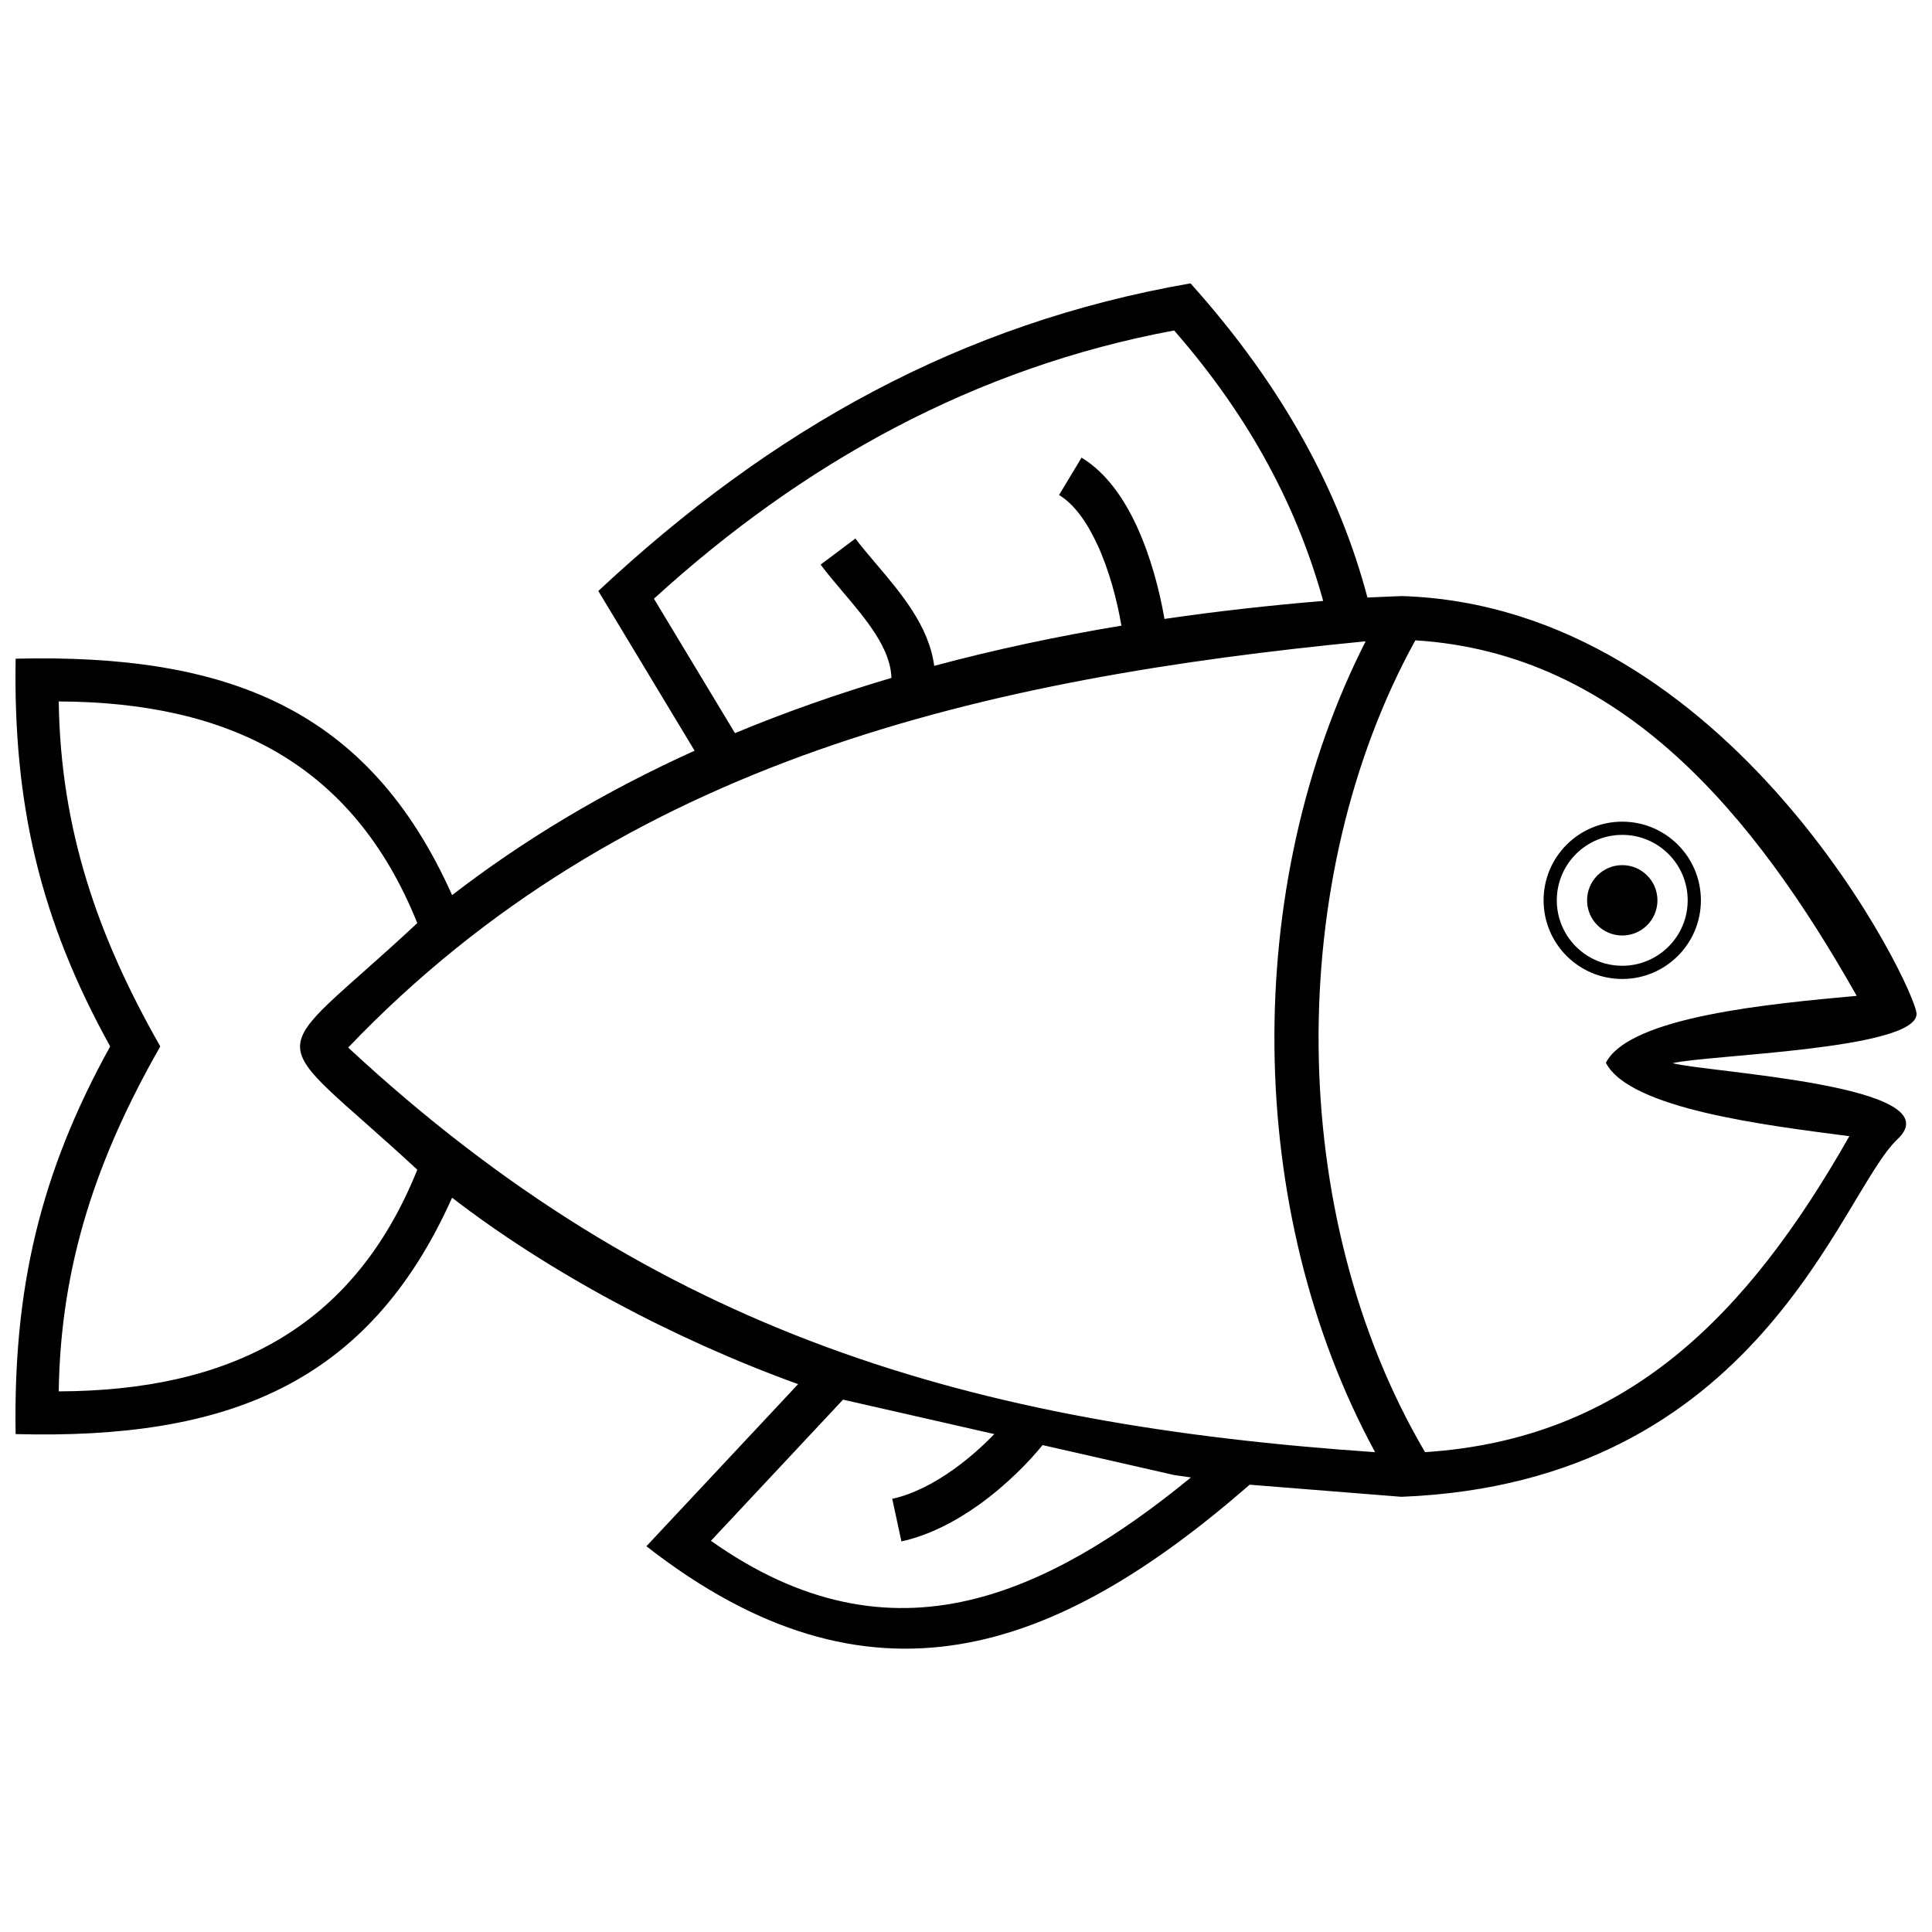 <?xml version="1.0" encoding="UTF-8"?>
<!-- Uploaded to: ICON Repo, www.svgrepo.com, Generator: ICON Repo Mixer Tools -->
<svg width="800px" height="800px" version="1.1" viewBox="144 144 512 512" xmlns="http://www.w3.org/2000/svg">
 <defs>
  <clipPath id="a">
   <path d="m148.09 219h503.81v362h-503.81z"/>
  </clipPath>
 </defs>
 <g clip-path="url(#a)">
  <path d="m236.28 421.62c81.848 76 165.58 99.93 272.13 107.22-34.793-64.109-35.48-149.98-2.496-214.89-100.62 9.805-196.57 31.23-269.64 107.66zm184.01 105.34c-3.461 4.293-9.535 10.586-16.945 15.875-6.043 4.305-13.07 8.035-20.457 9.656l-2.438-11.285c5.676-1.246 11.285-4.262 16.211-7.766 4.246-3.035 7.965-6.41 10.836-9.395l-40.082-9.125-35.008 37.406c24.082 17.074 46.641 20.746 68.18 15.789 20.148-4.641 39.734-16.773 59.031-32.582l-4.379-0.617zm10.336-261.68c6.34 3.828 11.148 10.598 14.688 18.289v0.027c3.633 7.906 5.992 16.879 7.281 24.43 13.98-2.047 28.035-3.613 42.062-4.773-6.613-23.863-18.629-47.762-39.496-71.676-52.77 9.805-98.438 35.102-137.86 71.09l21.473 35.617c13.547-5.625 27.398-10.469 41.457-14.629-0.184-7.852-6.844-15.691-12.906-22.836-2.012-2.379-3.984-4.699-5.852-7.191l9.215-6.91c1.488 1.992 3.449 4.301 5.445 6.652 6.727 7.926 14.055 16.562 15.438 27.09 16.328-4.379 32.918-7.887 49.617-10.656-1.152-6.711-3.211-14.59-6.34-21.406l-0.008 0.008c-2.656-5.781-6.051-10.738-10.18-13.227l5.965-9.898zm-271.06 247.45c44.793-0.176 77.922-16.234 95.027-58.742-41.594-38.508-41.273-26.848-0.008-65.355-17.086-42.508-50.242-58.547-95.02-58.742 0.484 33.828 10.258 62.234 26.914 91.418-16.656 29.188-26.43 57.59-26.914 91.422zm-11.426 11.32c-0.637-38.344 6.379-68.992 25.059-102.74-18.695-33.742-25.695-64.406-25.059-102.75 55.961-1.332 93.453 12.973 115.67 62.66 18.766-14.48 40.055-27.324 64.266-38.277l-25.516-42.324c45.887-42.887 96.109-70.965 156.94-81.527 24.637 27.445 39.516 55.352 46.883 83.258l9.039-0.387c87.66 2.688 136.48 104.39 136.48 110.73 0 9.484-55.406 10.848-64.633 13.059 8.984 2.453 74.812 5.809 59.594 20.141-15.285 14.387-36.445 91.074-131.5 94.777l-40.191-3.207c-51.328 44.742-100.61 62.578-159.87 16.309l40.207-42.957c-33.469-12.102-66.574-30.012-91.699-49.41-22.215 49.605-59.727 64.105-115.66 62.648zm373.51 4.785c53.172-3.449 85.293-35.918 112.45-83.734-22.09-2.879-58.223-7.215-64.523-19.453 6.32-12.277 43.707-15.641 66.465-17.738-27.129-48.031-62.281-90.812-116.96-94.215-34.648 62.844-34.582 152.05 2.574 215.14z"/>
 </g>
 <path d="m573.91 361.75c11.512 0 20.844 9.332 20.844 20.844 0 11.512-9.332 20.844-20.844 20.844s-20.844-9.332-20.844-20.844c0-11.512 9.332-20.844 20.844-20.844zm0 3.5c9.578 0 17.344 7.766 17.344 17.344s-7.766 17.344-17.344 17.344-17.344-7.766-17.344-17.344 7.766-17.344 17.344-17.344z" fill-rule="evenodd"/>
 <path d="m573.91 373.27c5.152 0 9.328 4.176 9.328 9.328 0 5.144-4.176 9.32-9.328 9.32-5.144 0-9.32-4.176-9.32-9.32 0-5.152 4.176-9.328 9.32-9.328z" fill-rule="evenodd"/>
</svg>